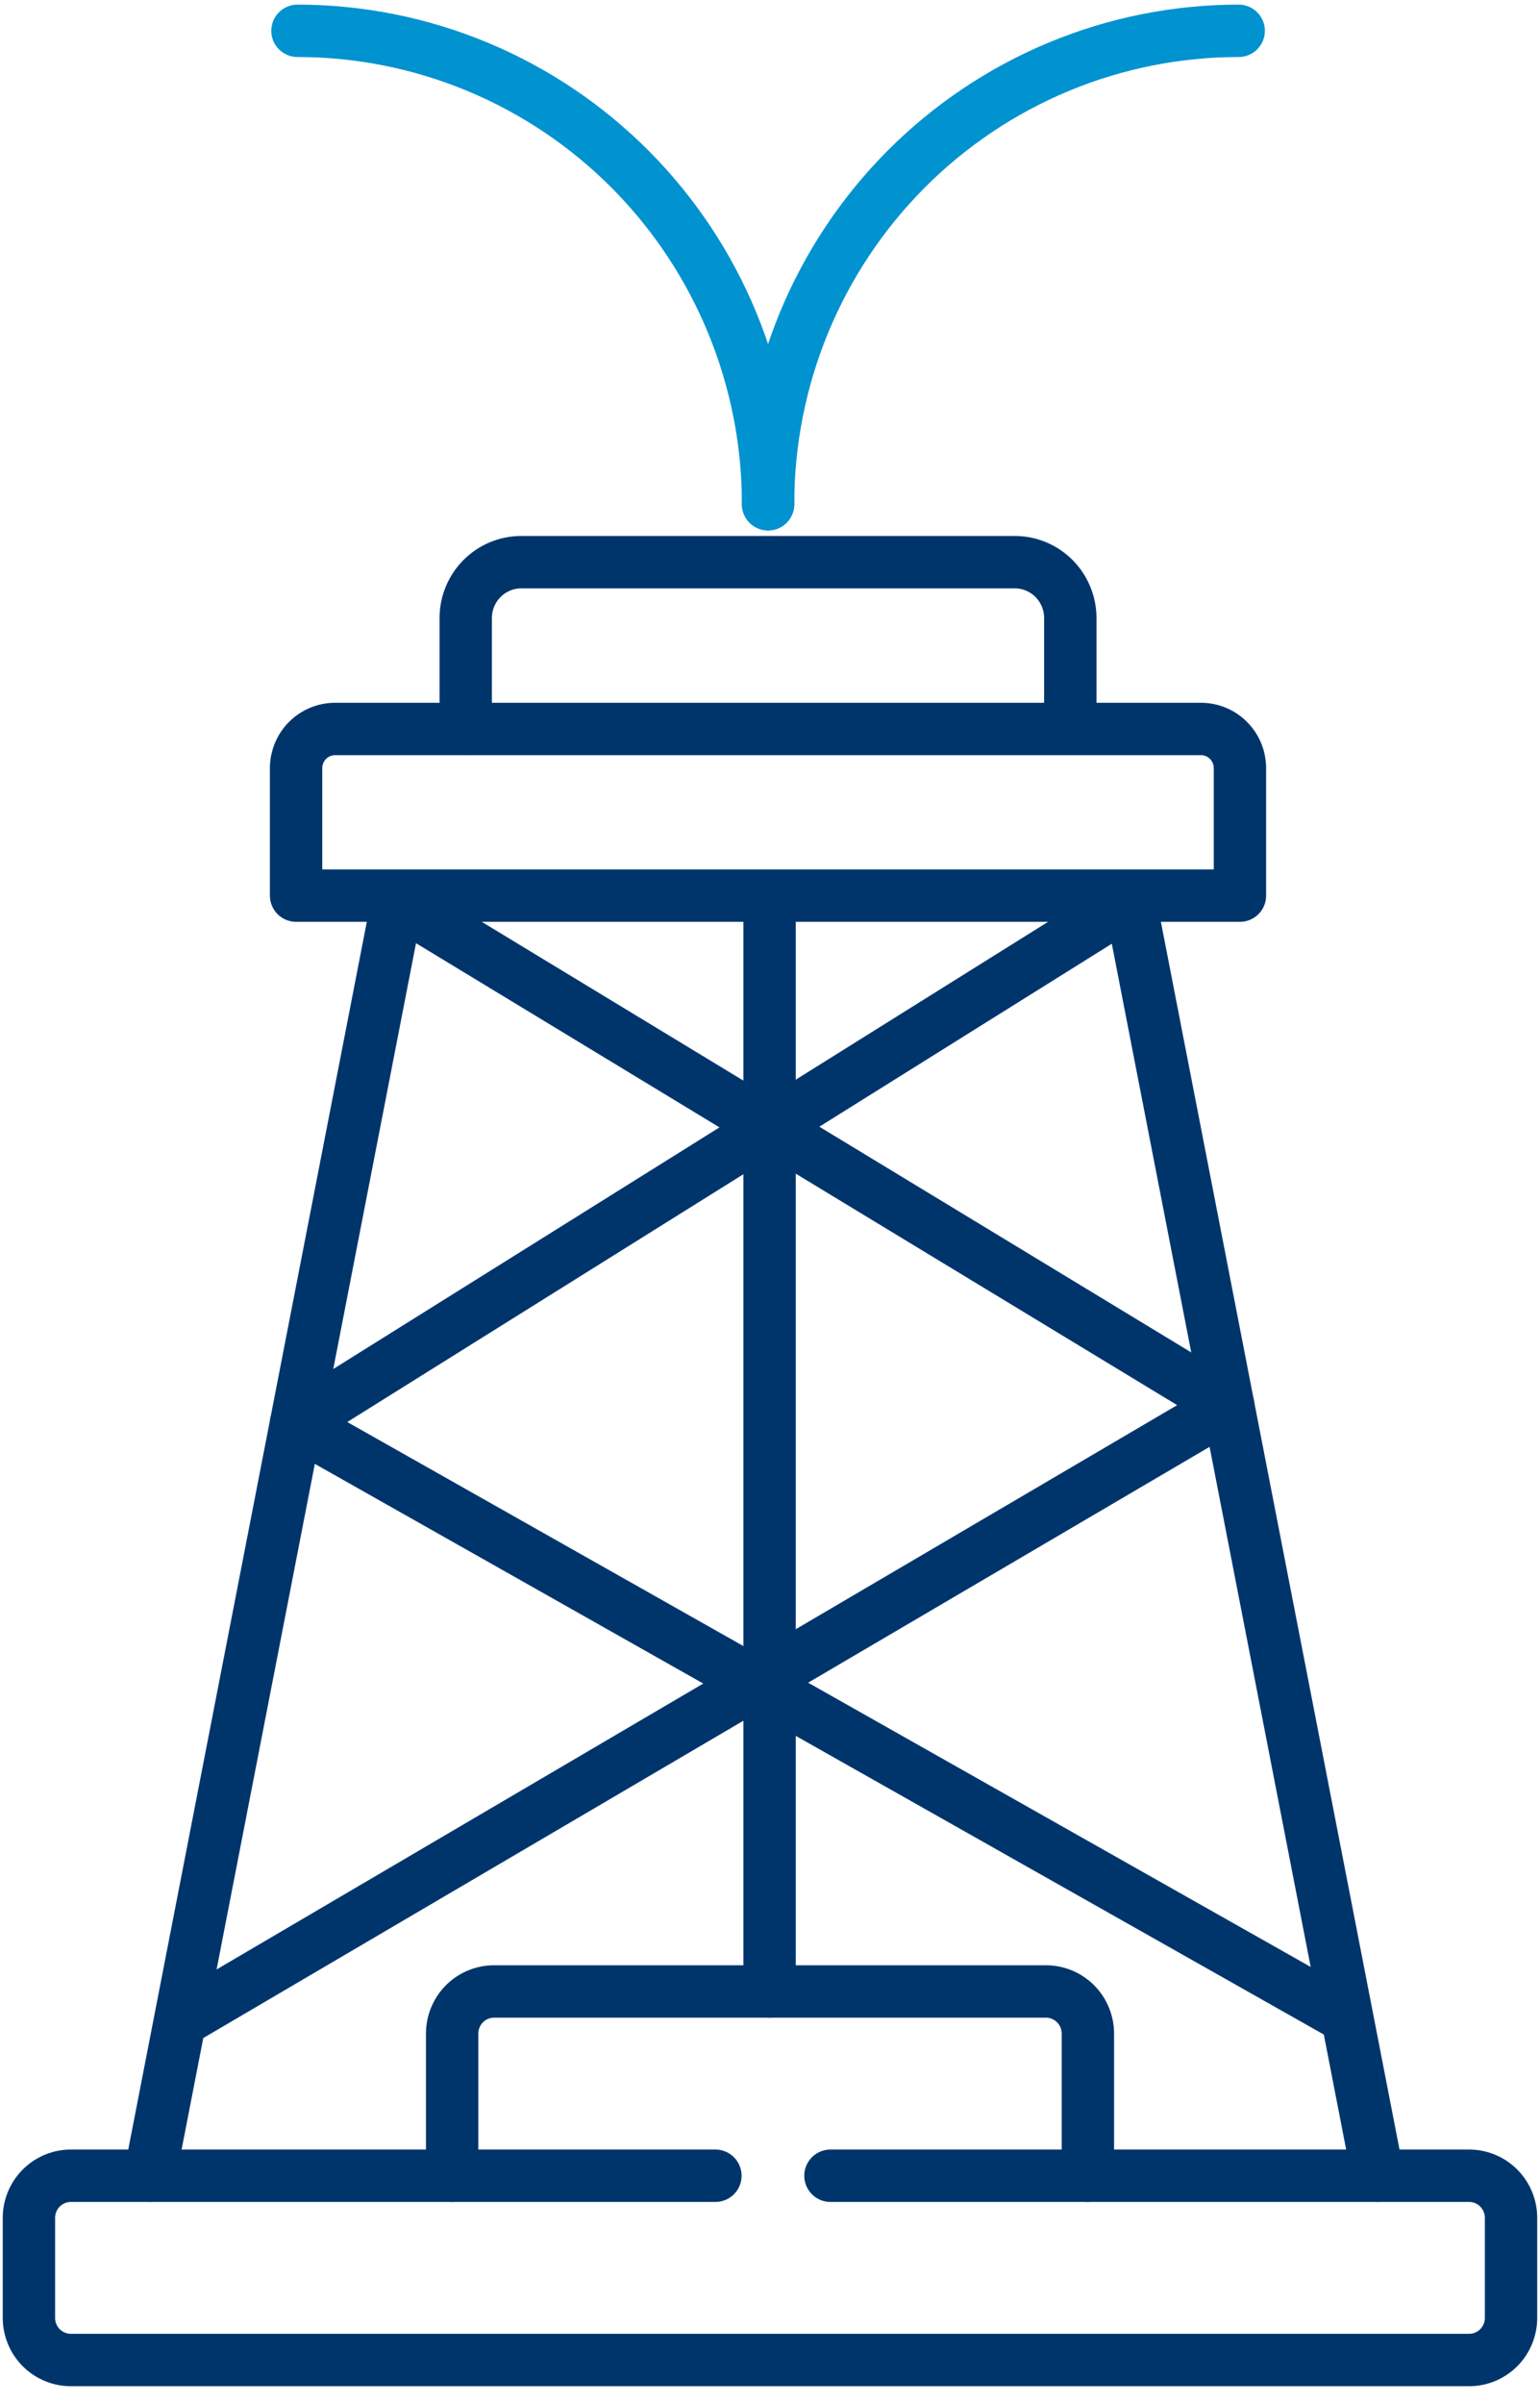 <?xml version="1.0" encoding="UTF-8"?>
<svg xmlns="http://www.w3.org/2000/svg" width="50" height="78" viewBox="0 0 50 78" fill="none">
  <path d="M26.963 70.594H47.698C48.059 70.594 48.406 70.738 48.661 70.995C48.916 71.251 49.06 71.599 49.06 71.962V75.205C49.06 75.568 48.916 75.916 48.661 76.173C48.406 76.429 48.059 76.573 47.698 76.573H2.301C1.94 76.573 1.594 76.429 1.338 76.173C1.083 75.916 0.939 75.568 0.939 75.205V71.962C0.939 71.599 1.083 71.251 1.338 70.995C1.594 70.738 1.94 70.594 2.301 70.594H23.227" stroke="#00356C" stroke-width="1.7" stroke-linecap="round" stroke-linejoin="round"></path>
  <path d="M14.68 70.595V65.982C14.68 65.619 14.824 65.272 15.079 65.015C15.334 64.759 15.681 64.615 16.041 64.615H33.959C34.32 64.615 34.666 64.759 34.922 65.015C35.177 65.272 35.321 65.619 35.321 65.982V70.595" stroke="#00356C" stroke-width="1.7" stroke-linecap="round" stroke-linejoin="round"></path>
  <path d="M24.986 29.564V64.615" stroke="#00356C" stroke-width="1.7" stroke-linecap="round" stroke-linejoin="round"></path>
  <path d="M4.865 70.594L12.905 29.244L39.878 45.603L6.194 65.379" stroke="#00356C" stroke-width="1.7" stroke-linecap="round" stroke-linejoin="round"></path>
  <path d="M44.738 70.594L36.696 29.244L9.613 46.176L43.361 65.251" stroke="#00356C" stroke-width="1.7" stroke-linecap="round" stroke-linejoin="round"></path>
  <path d="M10.88 23.652H38.992C39.328 23.652 39.65 23.786 39.887 24.025C40.125 24.264 40.258 24.587 40.258 24.925V29.059H9.613V24.922C9.614 24.585 9.748 24.262 9.985 24.024C10.223 23.786 10.544 23.652 10.88 23.652Z" stroke="#00356C" stroke-width="1.7" stroke-linecap="round" stroke-linejoin="round"></path>
  <path d="M15.121 23.652V20.053C15.121 19.572 15.311 19.111 15.65 18.771C15.988 18.431 16.447 18.24 16.926 18.24H32.946C33.424 18.24 33.883 18.431 34.222 18.771C34.56 19.111 34.75 19.572 34.75 20.053V23.647" stroke="#00356C" stroke-width="1.7" stroke-linecap="round" stroke-linejoin="round"></path>
  <path d="M9.658 1C11.665 1 13.653 1.397 15.508 2.169C17.362 2.941 19.047 4.073 20.466 5.499C21.885 6.926 23.01 8.619 23.777 10.483C24.545 12.346 24.939 14.344 24.938 16.36" stroke="#0192D0" stroke-width="1.7" stroke-linecap="round" stroke-linejoin="round"></path>
  <path d="M40.217 1C38.21 1 36.222 1.397 34.368 2.169C32.514 2.941 30.829 4.073 29.41 5.499C27.991 6.926 26.866 8.619 26.098 10.483C25.331 12.346 24.936 14.344 24.938 16.36" stroke="#0192D0" stroke-width="1.7" stroke-linecap="round" stroke-linejoin="round"></path>
</svg>
